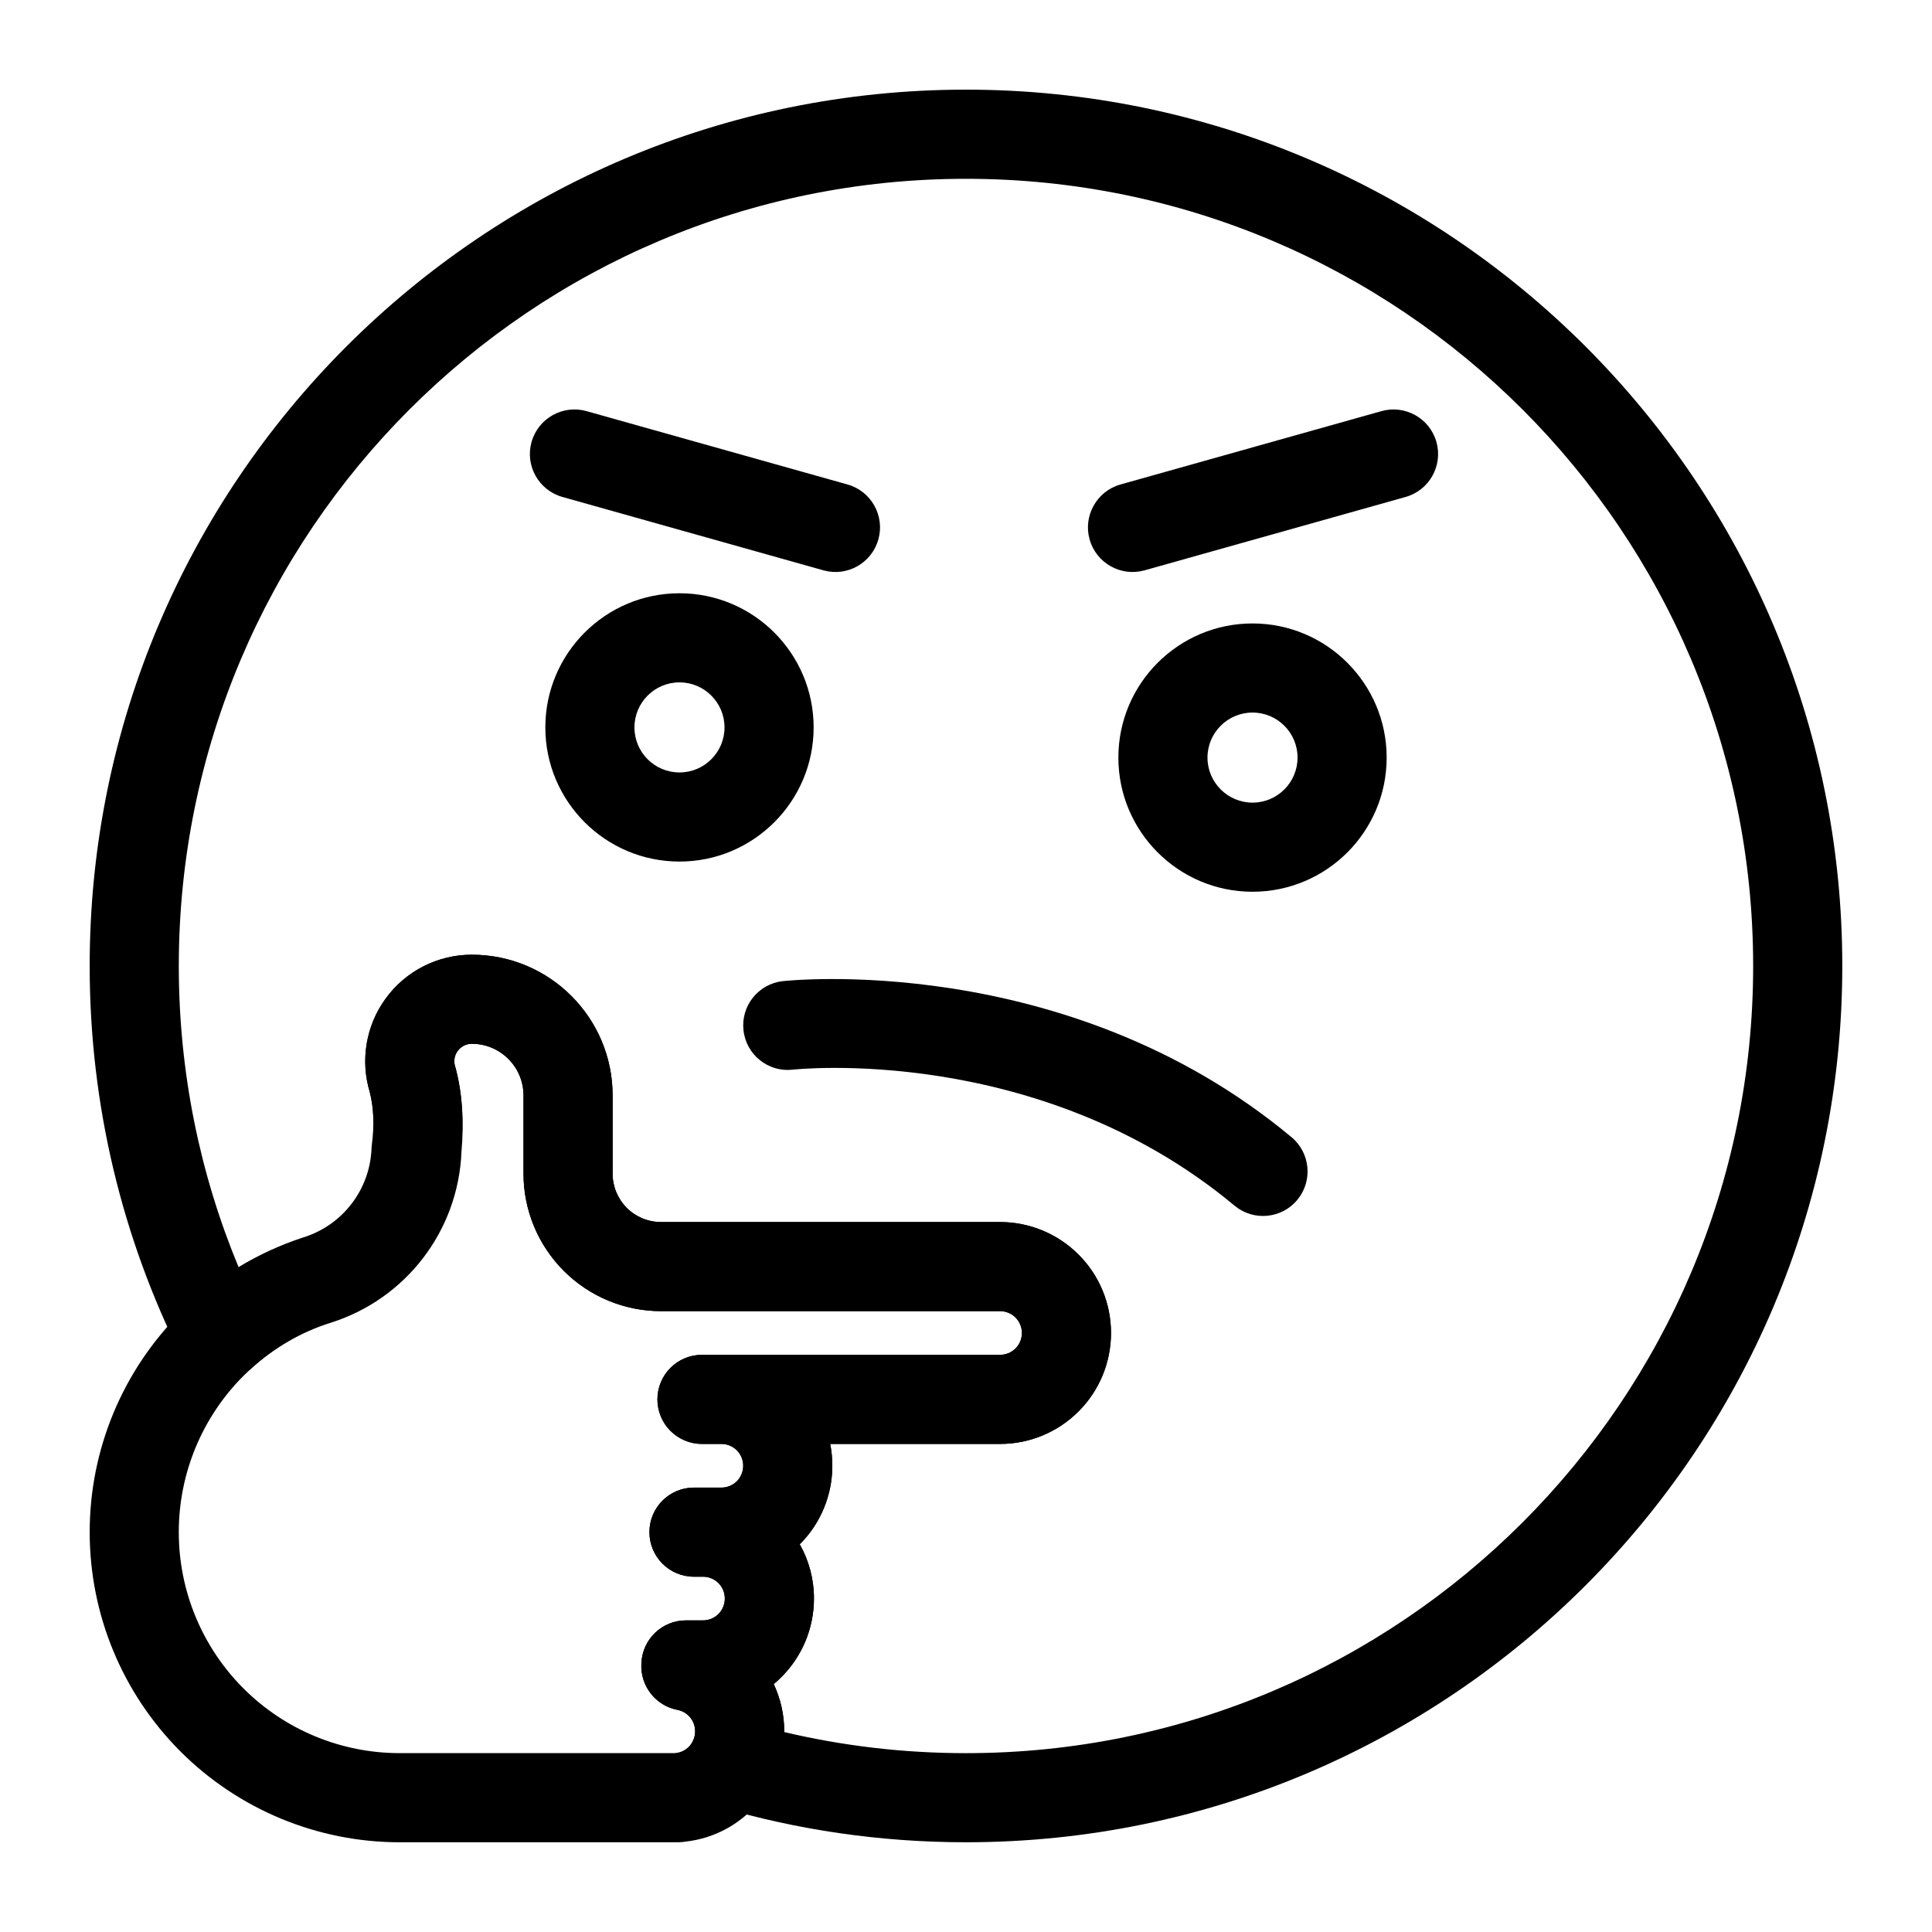 <?xml version="1.0" encoding="UTF-8"?>
<!-- Uploaded to: SVG Repo, www.svgrepo.com, Generator: SVG Repo Mixer Tools -->
<svg fill="#000000" width="800px" height="800px" version="1.1" viewBox="144 144 512 512" xmlns="http://www.w3.org/2000/svg">
 <g fill-rule="evenodd">
  <path d="m327.92 538.23h7.273c1.527 0 2.992-0.613 4.078-1.684 1.07-1.086 1.684-2.551 1.684-4.078v-0.047c0-1.527-0.613-2.992-1.684-4.078-1.086-1.07-2.551-1.684-4.078-1.684h-5.164c-6.519 0-11.809-5.289-11.809-11.809 0-6.519 5.289-11.809 11.809-11.809h79.02c1.527 0 2.992-0.613 4.078-1.684 1.07-1.086 1.684-2.551 1.684-4.078v-0.047c0-1.527-0.613-2.992-1.684-4.078-1.086-1.07-2.551-1.684-4.078-1.684h-89.883c-9.652 0-18.926-3.84-25.758-10.676-6.832-6.832-10.676-16.09-10.676-25.758v-20.719c0-7.559-6.125-13.699-13.699-13.699h-0.016c-1.48 0-2.867 0.707-3.731 1.906-0.883 1.195-1.117 2.738-0.66 4.156 0.078 0.219 0.141 0.457 0.203 0.691 1.652 6.438 2.188 13.73 1.465 21.898-0.836 20.859-14.672 38.98-34.668 45.281-7.809 2.426-15.004 6.598-21.129 12.188-2.738 2.488-6.488 3.559-10.125 2.867-3.637-0.676-6.754-3.023-8.406-6.344-15.492-31.109-24.199-66.188-24.199-103.27 0-128.17 104.05-232.23 232.23-232.23 128.17 0 232.23 104.05 232.23 232.23 0 128.17-104.05 232.23-232.23 232.23-22.781 0-44.793-3.289-65.574-9.414-3.465-1.008-6.266-3.543-7.621-6.894-1.34-3.336-1.102-7.117 0.676-10.25 0.473-0.836 0.738-1.793 0.738-2.816v-0.047c0-2.801-2-5.148-4.66-5.652-5.824-1.117-9.934-6.391-9.574-12.312l0.016-0.316c0.379-6.234 5.543-11.098 11.793-11.098h4.535c1.527 0 2.992-0.613 4.078-1.684 1.07-1.086 1.684-2.551 1.684-4.078v-0.047c0-1.527-0.613-2.992-1.684-4.078-1.086-1.07-2.551-1.684-4.078-1.684h-2.41c-6.535 0-11.809-5.289-11.809-11.809s5.273-11.809 11.809-11.809zm23.914 64.785c15.461 3.652 31.582 5.59 48.16 5.59 115.14 0 208.61-93.473 208.61-208.61 0-115.14-93.473-208.61-208.61-208.61-115.14 0-208.61 93.473-208.61 208.61 0 28.277 5.637 55.246 15.855 79.84 5.449-3.305 11.273-5.934 17.336-7.824 10.5-3.305 17.773-12.879 18.137-23.867 0.016-0.234 0.031-0.457 0.047-0.691 0.473-5.211 0.285-9.871-0.754-13.98-2.566-8.453-1.039-17.648 4.172-24.812 5.305-7.32 13.793-11.652 22.828-11.652h0.031c20.609 0 37.312 16.703 37.312 37.312v20.719c0 3.402 1.355 6.66 3.762 9.07 2.394 2.394 5.652 3.746 9.055 3.746h89.883c7.793 0 15.258 3.102 20.766 8.613 5.512 5.496 8.613 12.973 8.613 20.766v0.047c0 7.793-3.102 15.273-8.613 20.766-5.512 5.512-12.973 8.613-20.766 8.613h-45.043c0.379 1.891 0.566 3.809 0.566 5.762v0.047c0 7.793-3.102 15.273-8.613 20.766l-0.016 0.016c2.457 4.344 3.762 9.289 3.762 14.359v0.047c0 7.793-3.102 15.273-8.613 20.766-0.645 0.66-1.34 1.289-2.047 1.875 1.777 3.793 2.785 8.031 2.785 12.5v0.219z"/>
  <path d="m242.01 433.47c-2.566-8.453-1.039-17.648 4.172-24.812 5.305-7.32 13.793-11.652 22.828-11.652h0.031c20.609 0 37.312 16.703 37.312 37.312v20.719c0 3.402 1.355 6.66 3.762 9.07 2.394 2.394 5.652 3.746 9.055 3.746h89.883c7.793 0 15.258 3.102 20.766 8.613 5.512 5.496 8.613 12.973 8.613 20.766v0.047c0 7.793-3.102 15.273-8.613 20.766-5.512 5.512-12.973 8.613-20.766 8.613h-45.043c0.379 1.891 0.566 3.809 0.566 5.762v0.047c0 7.793-3.102 15.273-8.613 20.766l-0.016 0.016c2.457 4.344 3.762 9.289 3.762 14.359v0.047c0 7.793-3.102 15.273-8.613 20.766-0.645 0.66-1.34 1.289-2.047 1.875 1.777 3.793 2.785 8.031 2.785 12.5v0.047c0 15.098-11.398 27.535-26.055 29.191-0.691 0.125-1.387 0.188-2.109 0.188h-73.746c-21.789 0-42.684-8.66-58.094-24.059-15.398-15.414-24.059-36.305-24.059-58.094v-0.062c0-21.789 8.66-42.684 24.059-58.094 9.195-9.195 20.355-15.98 32.48-19.965l0.156-0.047c10.391-3.258 17.602-12.707 17.996-23.586 0.016-0.363 0.047-0.723 0.094-1.07 0.66-5.148 0.473-9.73-0.551-13.777zm85.914 104.76h7.273c1.527 0 2.992-0.613 4.078-1.684 1.07-1.086 1.684-2.551 1.684-4.078v-0.047c0-1.527-0.613-2.992-1.684-4.078-1.086-1.07-2.551-1.684-4.078-1.684h-5.164c-6.519 0-11.809-5.289-11.809-11.809 0-6.519 5.289-11.809 11.809-11.809h79.02c1.527 0 2.992-0.613 4.078-1.684 1.07-1.086 1.684-2.551 1.684-4.078v-0.047c0-1.527-0.613-2.992-1.684-4.078-1.086-1.07-2.551-1.684-4.078-1.684h-89.883c-9.652 0-18.926-3.84-25.758-10.676-6.832-6.832-10.676-16.09-10.676-25.758v-20.719c0-7.559-6.125-13.699-13.699-13.699h-0.016c-1.48 0-2.867 0.707-3.731 1.906-0.883 1.195-1.117 2.738-0.66 4.156 0.078 0.219 0.141 0.457 0.203 0.691 1.684 6.566 2.219 14.012 1.195 22.34-0.977 20.656-14.738 38.527-34.512 44.715l0.156-0.047c-8.645 2.832-16.594 7.684-23.145 14.234-10.973 10.973-17.145 25.867-17.145 41.391v0.062c0 15.523 6.172 30.418 17.145 41.391 10.973 10.973 25.867 17.145 41.391 17.145h72.785l0.156-0.016c2.992-0.203 5.352-2.707 5.352-5.746v-0.047c0-2.801-2-5.148-4.66-5.652-5.824-1.117-9.934-6.391-9.574-12.312l0.016-0.316c0.379-6.234 5.543-11.098 11.793-11.098h4.535c1.527 0 2.992-0.613 4.078-1.684 1.07-1.086 1.684-2.551 1.684-4.078v-0.047c0-1.527-0.613-2.992-1.684-4.078-1.086-1.07-2.551-1.684-4.078-1.684h-2.41c-6.535 0-11.809-5.289-11.809-11.809 0-6.519 5.273-11.809 11.809-11.809z"/>
  <path d="m475.93 309.22c-19.617 0-35.551 15.934-35.551 35.551 0 19.617 15.934 35.551 35.551 35.551 19.617 0 35.551-15.934 35.551-35.551 0-19.617-15.934-35.551-35.551-35.551zm0 23.617c6.598 0 11.934 5.352 11.934 11.934s-5.336 11.934-11.934 11.934c-6.582 0-11.934-5.352-11.934-11.934s5.352-11.934 11.934-11.934z"/>
  <path d="m324.07 301.22c-19.617 0-35.551 15.934-35.551 35.551 0 19.617 15.934 35.551 35.551 35.551 19.617 0 35.551-15.934 35.551-35.551 0-19.617-15.934-35.551-35.551-35.551zm0 23.617c6.582 0 11.934 5.352 11.934 11.934 0 6.598-5.352 11.934-11.934 11.934-6.598 0-11.934-5.336-11.934-11.934 0-6.582 5.336-11.934 11.934-11.934z"/>
  <path d="m354.09 427.47s65.07-7.305 117.07 36.039c5.008 4.172 12.453 3.496 16.625-1.512 4.172-5.008 3.496-12.453-1.512-16.625-59.875-49.91-134.83-41.359-134.83-41.359-6.488 0.723-11.148 6.582-10.406 13.051 0.723 6.488 6.582 11.148 13.051 10.406z"/>
  <path d="m510.11 252.95-69.18 19.445c-6.266 1.762-9.934 8.297-8.172 14.562 1.762 6.281 8.297 9.949 14.562 8.188l69.18-19.445c6.266-1.762 9.934-8.297 8.172-14.562-1.762-6.281-8.297-9.949-14.562-8.188z"/>
  <path d="m293.05 275.7 69.164 19.445c6.281 1.762 12.801-1.906 14.562-8.188 1.762-6.266-1.891-12.801-8.172-14.562l-69.18-19.445c-6.266-1.762-12.801 1.906-14.562 8.188-1.762 6.266 1.906 12.801 8.188 14.562z"/>
 </g>
</svg>